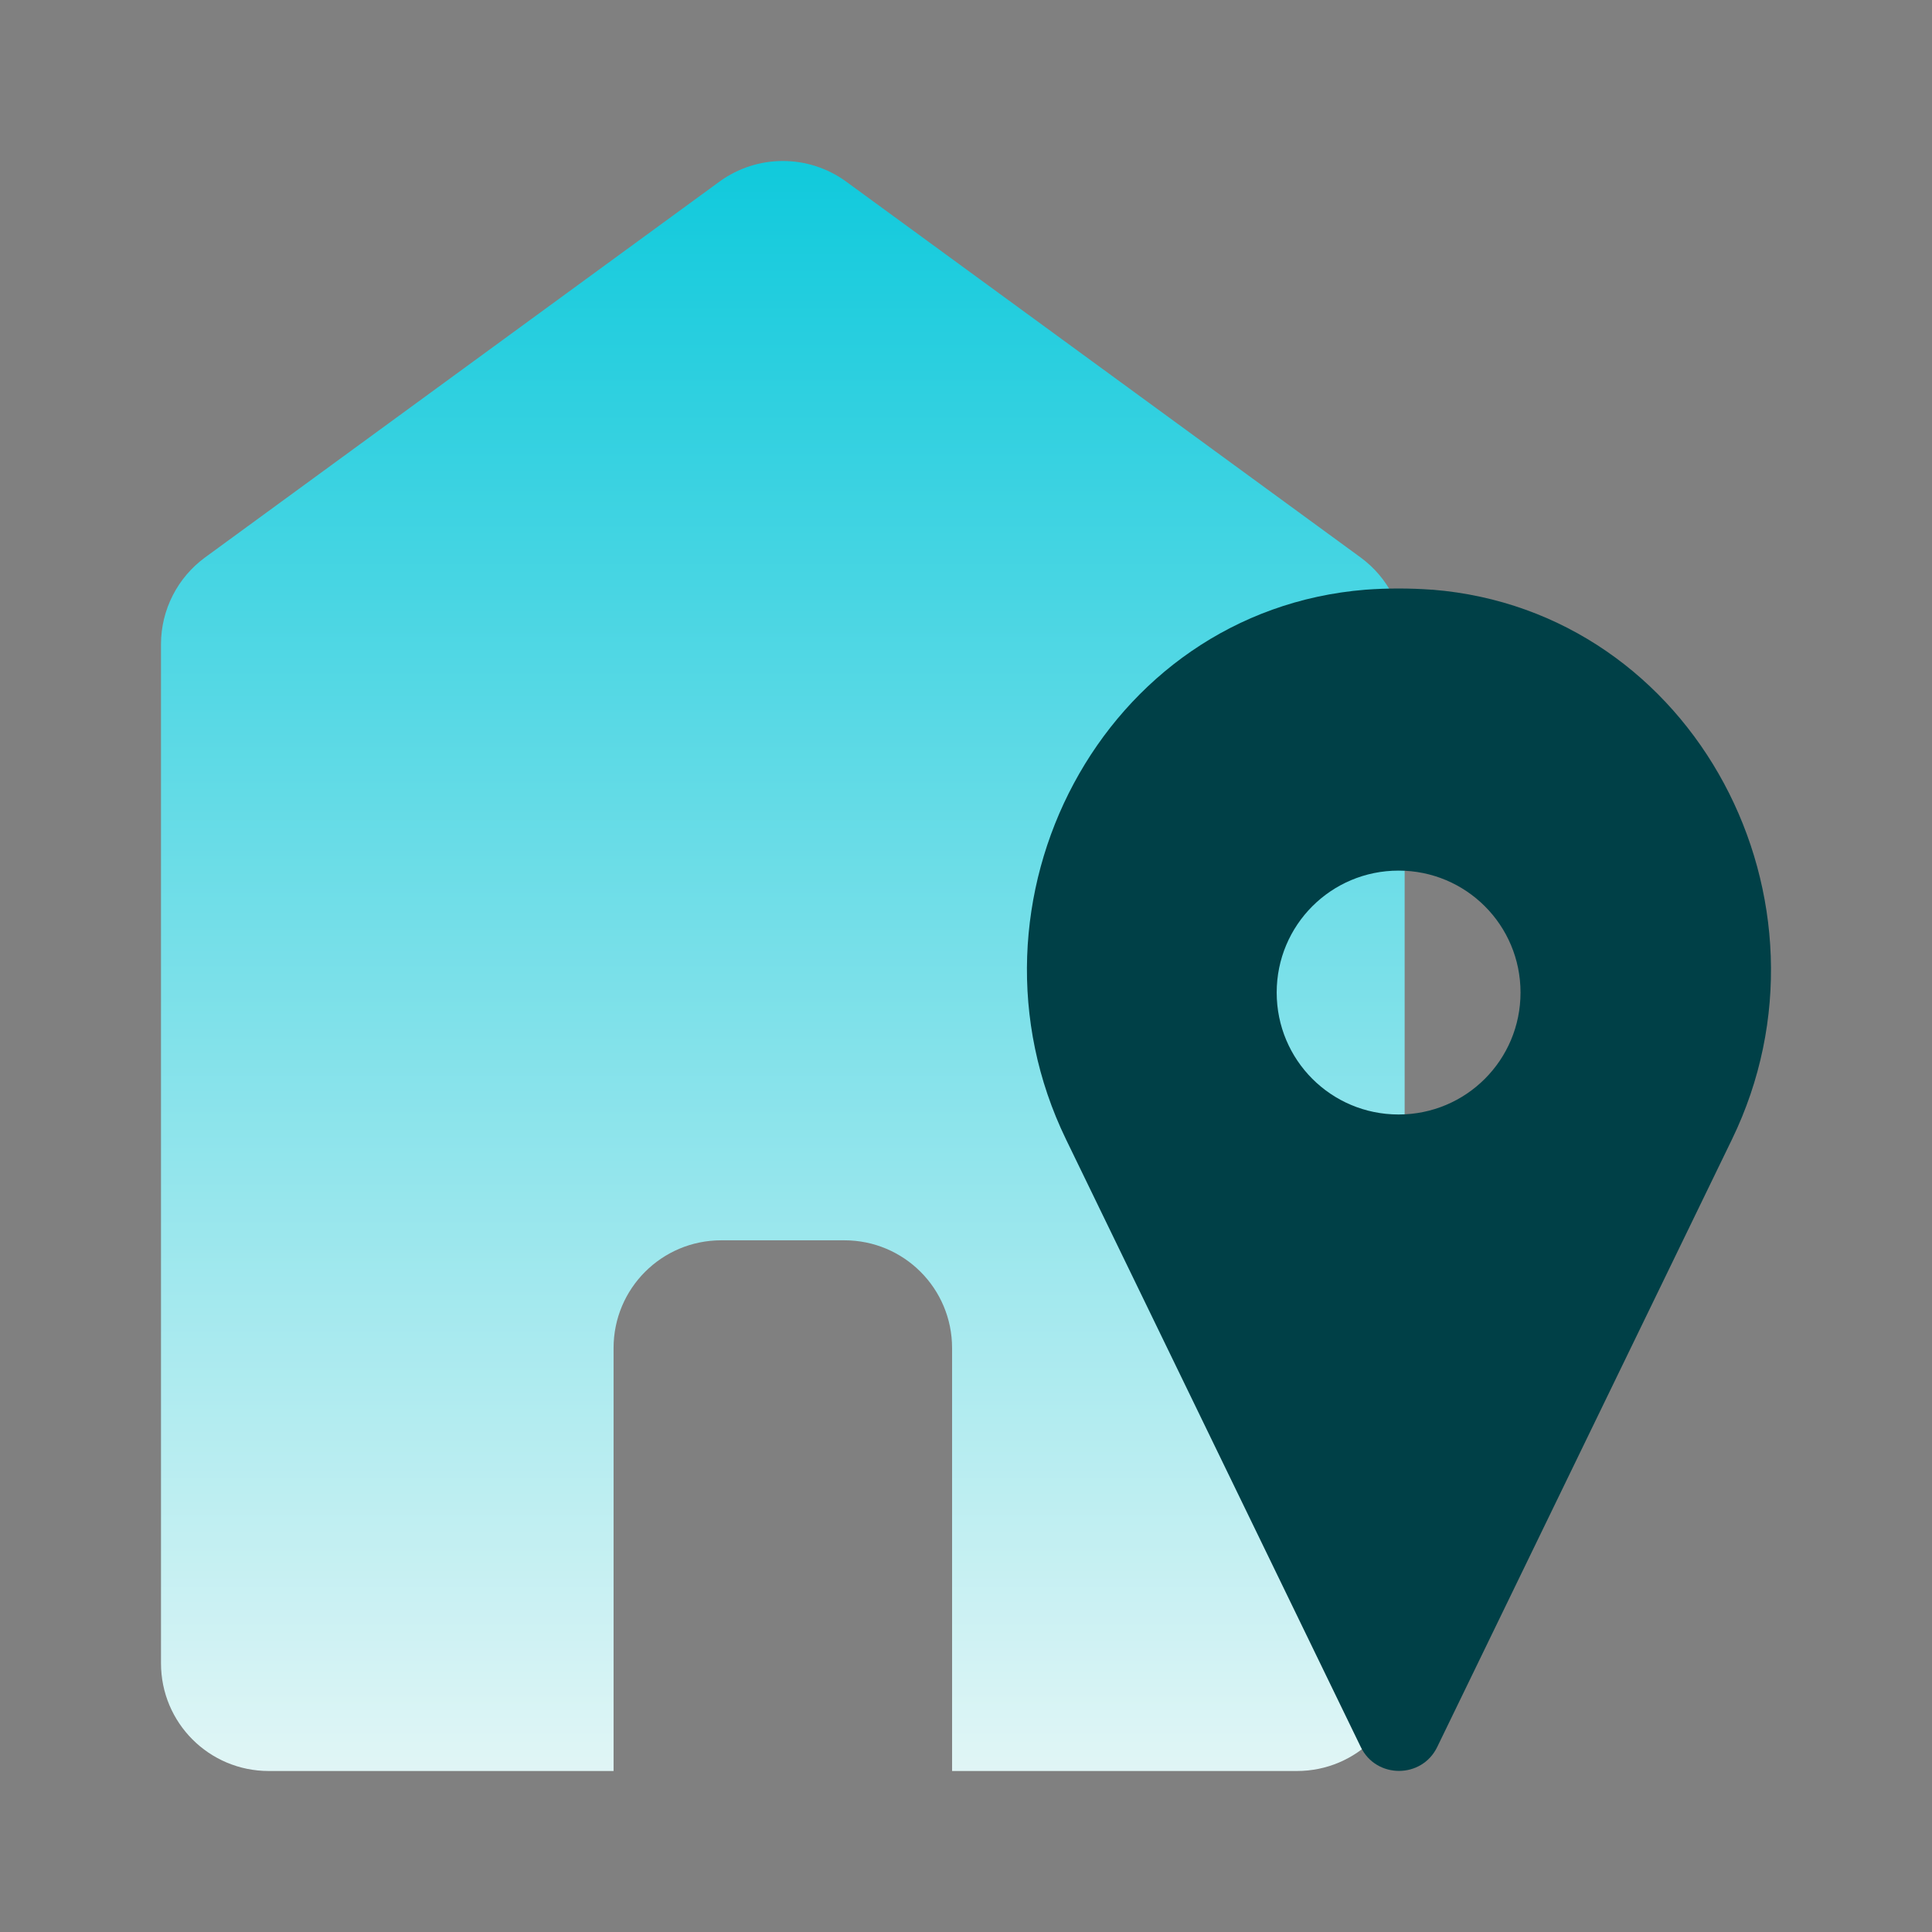 <svg width="48" height="48" viewBox="0 0 48 48" fill="none" xmlns="http://www.w3.org/2000/svg">
<rect x="0" y="0" width="48" height="48" fill="#808080" stroke="none"/>
<mask id="mask0_13560_91510" style="mask-type:alpha" maskUnits="userSpaceOnUse" x="0" y="0" width="48" height="48">
<rect width="48" height="48" fill="#D9D9D9"/>
</mask>
<g mask="url(#mask0_13560_91510)">
<path d="M33.8 13.847L21.027 4.515C20.086 3.828 18.812 3.828 17.871 4.515L5.098 13.847C4.412 14.347 4 15.151 4 16.003V41.324C4 42.804 5.196 44 6.676 44H15.244V33.492C15.244 32.011 16.44 30.815 17.92 30.815H20.978C22.459 30.815 23.654 32.011 23.654 33.492V44H32.222C33.702 44 34.898 42.804 34.898 41.324V16.003C34.898 15.151 34.486 14.347 33.8 13.847Z" fill="url(#paint0_linear_13560_91510)"/>
<path d="M35.571 14.651C35.297 14.631 35.022 14.621 34.748 14.621C34.473 14.621 34.199 14.631 33.924 14.651C27.386 15.18 23.622 22.405 26.484 28.306L33.807 43.402C34.189 44.196 35.326 44.196 35.708 43.402L43.031 28.306C45.893 22.405 42.119 15.18 35.591 14.651H35.571ZM34.748 27.689C33.071 27.689 31.719 26.336 31.719 24.659C31.719 22.983 33.071 21.63 34.748 21.63C36.424 21.63 37.777 22.983 37.777 24.659C37.777 26.336 36.424 27.689 34.748 27.689Z" fill="#004047"/>
</g>
<defs>
<linearGradient id="paint0_linear_13560_91510" x1="19.449" y1="46.245" x2="19.449" y2="0.848" gradientUnits="userSpaceOnUse">
<stop stop-color="#ECF8F7"/>
<stop offset="1" stop-color="#00C6DA"/>
</linearGradient>
</defs>
</svg>
